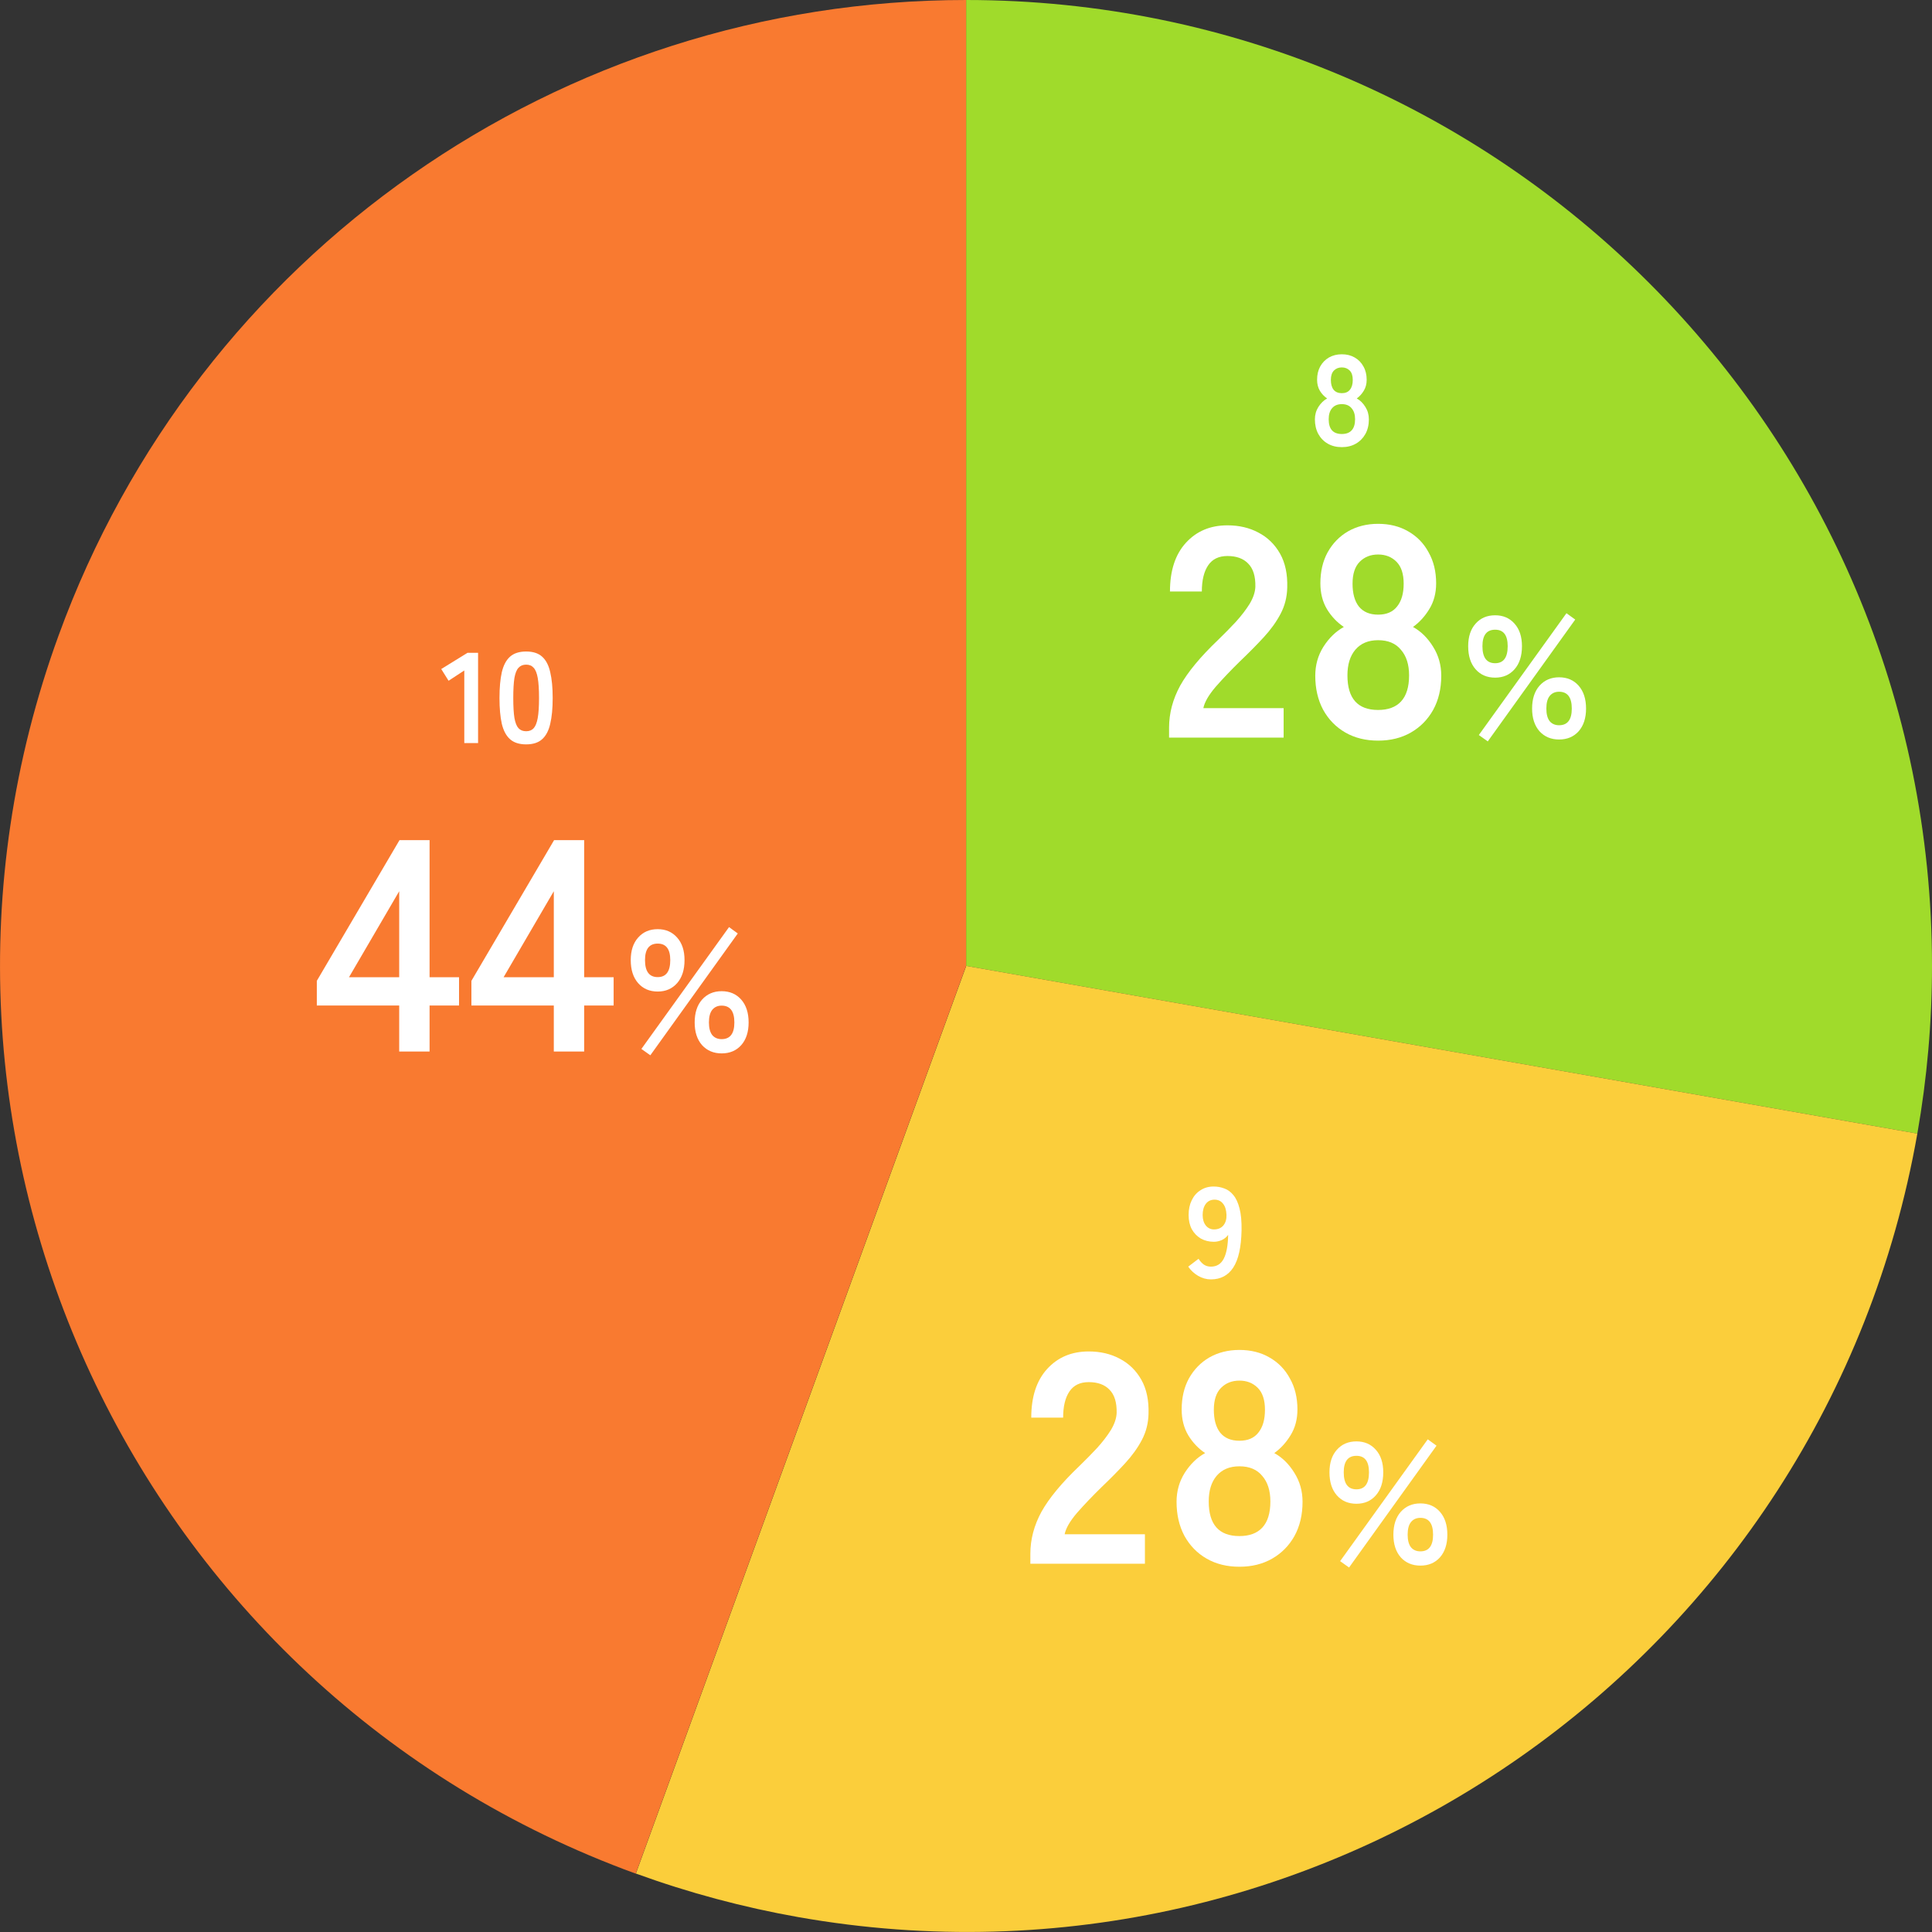 <svg width="195" height="195" viewBox="0 0 195 195" fill="none" xmlns="http://www.w3.org/2000/svg">
<rect x="0" y="0" width="195" height="195" fill="#333333" stroke="none"/>
<g clip-path="url(#clip0_2350_3469)">
<path d="M97.51 0C151.35 0 195 43.65 195 97.49C195 103.17 194.5 108.83 193.52 114.42L97.51 97.49V0Z" fill="#A0DB2B"/>
<path d="M193.52 114.42C184.17 167.45 133.61 202.85 80.59 193.5C75 192.51 69.51 191.04 64.18 189.1L97.52 97.49L193.53 114.42H193.52Z" fill="#FBCE3B"/>
<path d="M64.17 189.11C13.58 170.69 -12.51 114.74 5.91 64.15C19.92 25.63 56.53 0 97.51 0V97.49L64.17 189.1V189.11Z" fill="#F97A30"/>
<path d="M53.105 75.131C52.412 75.131 51.87 74.957 51.48 74.611C51.09 74.264 50.813 73.744 50.648 73.051C50.492 72.358 50.414 71.491 50.414 70.451C50.414 69.411 50.492 68.544 50.648 67.851C50.813 67.149 51.09 66.624 51.48 66.278C51.87 65.931 52.412 65.758 53.105 65.758C53.798 65.758 54.336 65.931 54.717 66.278C55.107 66.624 55.38 67.149 55.536 67.851C55.701 68.544 55.783 69.411 55.783 70.451C55.783 71.491 55.701 72.358 55.536 73.051C55.38 73.744 55.107 74.264 54.717 74.611C54.336 74.957 53.798 75.131 53.105 75.131ZM53.105 73.805C53.426 73.805 53.677 73.705 53.859 73.506C54.05 73.298 54.188 72.951 54.275 72.466C54.362 71.981 54.405 71.309 54.405 70.451C54.405 69.584 54.362 68.908 54.275 68.423C54.188 67.938 54.05 67.595 53.859 67.396C53.677 67.188 53.426 67.084 53.105 67.084C52.784 67.084 52.529 67.188 52.338 67.396C52.147 67.595 52.009 67.938 51.922 68.423C51.844 68.908 51.805 69.584 51.805 70.451C51.805 71.309 51.844 71.981 51.922 72.466C52.009 72.951 52.147 73.298 52.338 73.506C52.529 73.705 52.784 73.805 53.105 73.805Z" fill="white"/>
<path d="M46.862 75.002V67.67L45.276 68.71L44.535 67.527L47.187 65.889H48.253V75.002H46.862Z" fill="white"/>
<path d="M122.218 129.131C121.767 129.131 121.334 129.009 120.918 128.767C120.51 128.524 120.181 128.216 119.93 127.844L120.97 127.051C121.126 127.293 121.303 127.488 121.503 127.636C121.711 127.774 121.949 127.844 122.218 127.844C122.807 127.844 123.24 127.575 123.518 127.038C123.795 126.492 123.942 125.69 123.96 124.633C123.812 124.849 123.604 125.023 123.336 125.153C123.067 125.274 122.794 125.335 122.517 125.335C122.031 125.335 121.594 125.226 121.204 125.01C120.822 124.784 120.519 124.472 120.294 124.074C120.077 123.666 119.969 123.185 119.969 122.631C119.969 122.067 120.073 121.573 120.281 121.149C120.489 120.715 120.783 120.377 121.165 120.135C121.546 119.883 121.988 119.758 122.491 119.758C122.872 119.758 123.232 119.823 123.57 119.953C123.916 120.074 124.22 120.295 124.48 120.616C124.748 120.928 124.956 121.374 125.104 121.955C125.26 122.535 125.329 123.281 125.312 124.191C125.277 125.898 124.995 127.15 124.467 127.948C123.947 128.736 123.197 129.131 122.218 129.131ZM122.53 124.087C122.937 124.087 123.253 123.952 123.479 123.684C123.704 123.406 123.808 123.051 123.791 122.618C123.773 122.124 123.656 121.747 123.44 121.487C123.232 121.218 122.946 121.084 122.582 121.084C122.209 121.084 121.914 121.227 121.698 121.513C121.49 121.799 121.386 122.171 121.386 122.631C121.386 123.064 121.49 123.415 121.698 123.684C121.914 123.952 122.192 124.087 122.53 124.087Z" fill="white"/>
<path d="M135.432 45.131C134.895 45.131 134.422 45.014 134.015 44.78C133.608 44.546 133.287 44.217 133.053 43.792C132.828 43.367 132.715 42.877 132.715 42.323C132.715 41.864 132.832 41.447 133.066 41.075C133.309 40.694 133.603 40.407 133.95 40.217C133.655 40.017 133.413 39.762 133.222 39.45C133.031 39.129 132.936 38.757 132.936 38.332C132.936 37.821 133.04 37.374 133.248 36.993C133.465 36.603 133.759 36.3 134.132 36.083C134.513 35.866 134.947 35.758 135.432 35.758C135.926 35.758 136.359 35.866 136.732 36.083C137.113 36.3 137.408 36.603 137.616 36.993C137.833 37.374 137.941 37.821 137.941 38.332C137.941 38.757 137.841 39.129 137.642 39.45C137.451 39.762 137.217 40.017 136.94 40.217C137.287 40.407 137.577 40.694 137.811 41.075C138.045 41.447 138.162 41.864 138.162 42.323C138.162 42.886 138.045 43.38 137.811 43.805C137.577 44.221 137.256 44.546 136.849 44.78C136.442 45.014 135.969 45.131 135.432 45.131ZM135.432 43.805C135.865 43.805 136.195 43.684 136.42 43.441C136.654 43.19 136.771 42.812 136.771 42.31C136.771 41.842 136.654 41.474 136.42 41.205C136.195 40.928 135.865 40.789 135.432 40.789C135.007 40.789 134.678 40.928 134.444 41.205C134.219 41.474 134.106 41.842 134.106 42.31C134.106 43.306 134.548 43.805 135.432 43.805ZM135.432 39.684C135.796 39.684 136.069 39.567 136.251 39.333C136.442 39.099 136.537 38.77 136.537 38.345C136.537 37.92 136.433 37.604 136.225 37.396C136.017 37.188 135.753 37.084 135.432 37.084C135.111 37.084 134.847 37.188 134.639 37.396C134.431 37.604 134.327 37.92 134.327 38.345C134.327 38.77 134.418 39.099 134.6 39.333C134.791 39.567 135.068 39.684 135.432 39.684Z" fill="white"/>
<path d="M66.385 100.078C65.564 100.078 64.905 99.794 64.408 99.228C63.911 98.661 63.662 97.887 63.662 96.904C63.662 95.944 63.911 95.187 64.408 94.632C64.905 94.066 65.564 93.782 66.385 93.782C67.194 93.782 67.847 94.066 68.345 94.632C68.842 95.187 69.09 95.944 69.09 96.904C69.09 97.887 68.842 98.661 68.345 99.228C67.847 99.794 67.194 100.078 66.385 100.078ZM72.836 106.321C72.027 106.321 71.368 106.043 70.859 105.489C70.362 104.922 70.114 104.159 70.114 103.199C70.114 102.228 70.362 101.459 70.859 100.893C71.368 100.326 72.027 100.043 72.836 100.043C73.657 100.043 74.316 100.326 74.813 100.893C75.311 101.459 75.559 102.228 75.559 103.199C75.559 104.159 75.311 104.922 74.813 105.489C74.316 106.043 73.657 106.321 72.836 106.321ZM65.639 106.512L64.737 105.87L73.582 93.574L74.466 94.216L65.639 106.512ZM72.836 104.882C73.692 104.882 74.12 104.321 74.12 103.199C74.12 102.066 73.692 101.5 72.836 101.5C72.432 101.5 72.114 101.644 71.882 101.933C71.663 102.211 71.553 102.633 71.553 103.199C71.553 103.754 71.663 104.176 71.882 104.465C72.114 104.743 72.432 104.882 72.836 104.882ZM66.385 98.621C67.229 98.621 67.651 98.049 67.651 96.904C67.651 95.794 67.229 95.239 66.385 95.239C65.529 95.239 65.102 95.794 65.102 96.904C65.102 98.049 65.529 98.621 66.385 98.621Z" fill="white"/>
<path d="M55.896 106.131V101.487H47.58V98.998L55.926 84.795H58.961V98.634H61.935V101.487H58.961V106.131H55.896ZM50.828 98.634H55.896V89.954L50.828 98.634Z" fill="white"/>
<path d="M40.292 106.131V101.487H31.977V98.998L40.323 84.795H43.358V98.634H46.332V101.487H43.358V106.131H40.292ZM35.224 98.634H40.292V89.954L35.224 98.634Z" fill="white"/>
<path d="M136.908 151.777C136.087 151.777 135.428 151.494 134.931 150.927C134.434 150.361 134.186 149.586 134.186 148.603C134.186 147.644 134.434 146.886 134.931 146.331C135.428 145.765 136.087 145.482 136.908 145.482C137.718 145.482 138.371 145.765 138.868 146.331C139.365 146.886 139.614 147.644 139.614 148.603C139.614 149.586 139.365 150.361 138.868 150.927C138.371 151.494 137.718 151.777 136.908 151.777ZM143.36 158.02C142.55 158.02 141.891 157.743 141.383 157.188C140.886 156.621 140.637 155.858 140.637 154.899C140.637 153.927 140.886 153.158 141.383 152.592C141.891 152.025 142.55 151.742 143.36 151.742C144.181 151.742 144.84 152.025 145.337 152.592C145.834 153.158 146.083 153.927 146.083 154.899C146.083 155.858 145.834 156.621 145.337 157.188C144.84 157.743 144.181 158.02 143.36 158.02ZM136.163 158.211L135.261 157.569L144.105 145.273L144.99 145.915L136.163 158.211ZM143.36 156.581C144.215 156.581 144.643 156.02 144.643 154.899C144.643 153.765 144.215 153.199 143.36 153.199C142.955 153.199 142.637 153.343 142.406 153.633C142.186 153.91 142.076 154.332 142.076 154.899C142.076 155.453 142.186 155.875 142.406 156.165C142.637 156.442 142.955 156.581 143.36 156.581ZM136.908 150.32C137.752 150.32 138.174 149.748 138.174 148.603C138.174 147.493 137.752 146.938 136.908 146.938C136.053 146.938 135.625 147.493 135.625 148.603C135.625 149.748 136.053 150.32 136.908 150.32Z" fill="white"/>
<path d="M125.095 158.134C123.841 158.134 122.738 157.861 121.787 157.314C120.836 156.768 120.087 155.999 119.541 155.008C119.015 154.016 118.752 152.873 118.752 151.578C118.752 150.506 119.025 149.535 119.571 148.665C120.138 147.775 120.826 147.107 121.635 146.662C120.947 146.196 120.381 145.6 119.936 144.871C119.49 144.123 119.268 143.253 119.268 142.261C119.268 141.067 119.511 140.025 119.996 139.135C120.502 138.225 121.19 137.517 122.06 137.011C122.95 136.505 123.962 136.252 125.095 136.252C126.248 136.252 127.26 136.505 128.13 137.011C129.02 137.517 129.708 138.225 130.194 139.135C130.699 140.025 130.952 141.067 130.952 142.261C130.952 143.253 130.72 144.123 130.254 144.871C129.809 145.6 129.263 146.196 128.615 146.662C129.425 147.107 130.103 147.775 130.649 148.665C131.195 149.535 131.468 150.506 131.468 151.578C131.468 152.894 131.195 154.047 130.649 155.038C130.103 156.009 129.354 156.768 128.403 157.314C127.452 157.861 126.349 158.134 125.095 158.134ZM125.095 155.038C126.107 155.038 126.875 154.755 127.402 154.188C127.948 153.602 128.221 152.722 128.221 151.548C128.221 150.455 127.948 149.596 127.402 148.968C126.875 148.321 126.107 147.997 125.095 147.997C124.104 147.997 123.335 148.321 122.788 148.968C122.262 149.596 121.999 150.455 121.999 151.548C121.999 153.875 123.031 155.038 125.095 155.038ZM125.095 145.417C125.945 145.417 126.582 145.144 127.007 144.598C127.452 144.052 127.675 143.283 127.675 142.291C127.675 141.3 127.432 140.562 126.946 140.076C126.461 139.59 125.844 139.348 125.095 139.348C124.346 139.348 123.729 139.59 123.244 140.076C122.758 140.562 122.515 141.3 122.515 142.291C122.515 143.283 122.728 144.052 123.153 144.598C123.598 145.144 124.245 145.417 125.095 145.417Z" fill="white"/>
<path d="M103.996 157.831V156.829C103.996 155.373 104.37 153.956 105.119 152.581C105.888 151.205 107.163 149.667 108.943 147.967C109.57 147.36 110.167 146.753 110.734 146.146C111.3 145.519 111.766 144.912 112.13 144.325C112.494 143.718 112.686 143.142 112.706 142.596C112.727 141.543 112.484 140.764 111.978 140.259C111.492 139.753 110.794 139.5 109.884 139.5C109.014 139.5 108.366 139.814 107.942 140.441C107.517 141.068 107.304 141.948 107.304 143.081H104.087C104.087 140.977 104.623 139.338 105.696 138.165C106.768 136.991 108.164 136.404 109.884 136.404C111.057 136.404 112.099 136.647 113.01 137.133C113.941 137.618 114.669 138.326 115.195 139.257C115.721 140.188 115.964 141.331 115.923 142.687C115.903 143.638 115.681 144.518 115.256 145.327C114.831 146.136 114.264 146.925 113.556 147.694C112.868 148.443 112.079 149.242 111.189 150.092C110.258 151.002 109.429 151.872 108.7 152.702C107.992 153.531 107.577 154.25 107.456 154.857H115.559V157.831H103.996Z" fill="white"/>
<path d="M150.908 68.396C150.087 68.396 149.428 68.113 148.931 67.546C148.434 66.98 148.186 66.205 148.186 65.222C148.186 64.263 148.434 63.505 148.931 62.95C149.428 62.384 150.087 62.101 150.908 62.101C151.718 62.101 152.371 62.384 152.868 62.95C153.365 63.505 153.614 64.263 153.614 65.222C153.614 66.205 153.365 66.98 152.868 67.546C152.371 68.113 151.718 68.396 150.908 68.396ZM157.36 74.639C156.55 74.639 155.891 74.362 155.383 73.807C154.886 73.24 154.637 72.477 154.637 71.518C154.637 70.546 154.886 69.778 155.383 69.211C155.891 68.645 156.55 68.361 157.36 68.361C158.181 68.361 158.84 68.645 159.337 69.211C159.834 69.778 160.083 70.546 160.083 71.518C160.083 72.477 159.834 73.24 159.337 73.807C158.84 74.362 158.181 74.639 157.36 74.639ZM150.163 74.83L149.261 74.188L158.105 61.893L158.99 62.534L150.163 74.83ZM157.36 73.2C158.215 73.2 158.643 72.639 158.643 71.518C158.643 70.385 158.215 69.818 157.36 69.818C156.955 69.818 156.637 69.963 156.406 70.252C156.186 70.529 156.076 70.951 156.076 71.518C156.076 72.073 156.186 72.495 156.406 72.784C156.637 73.061 156.955 73.2 157.36 73.2ZM150.908 66.939C151.752 66.939 152.174 66.367 152.174 65.222C152.174 64.112 151.752 63.557 150.908 63.557C150.053 63.557 149.625 64.112 149.625 65.222C149.625 66.367 150.053 66.939 150.908 66.939Z" fill="white"/>
<path d="M139.095 74.753C137.841 74.753 136.738 74.48 135.787 73.934C134.836 73.387 134.087 72.618 133.541 71.627C133.015 70.636 132.752 69.492 132.752 68.198C132.752 67.125 133.025 66.154 133.571 65.284C134.138 64.394 134.826 63.726 135.635 63.281C134.947 62.816 134.381 62.219 133.936 61.49C133.49 60.742 133.268 59.872 133.268 58.88C133.268 57.687 133.511 56.645 133.996 55.754C134.502 54.844 135.19 54.136 136.06 53.63C136.95 53.124 137.962 52.871 139.095 52.871C140.248 52.871 141.26 53.124 142.13 53.63C143.02 54.136 143.708 54.844 144.194 55.754C144.699 56.645 144.952 57.687 144.952 58.88C144.952 59.872 144.72 60.742 144.254 61.49C143.809 62.219 143.263 62.816 142.615 63.281C143.425 63.726 144.103 64.394 144.649 65.284C145.195 66.154 145.468 67.125 145.468 68.198C145.468 69.513 145.195 70.666 144.649 71.657C144.103 72.629 143.354 73.387 142.403 73.934C141.452 74.48 140.349 74.753 139.095 74.753ZM139.095 71.657C140.107 71.657 140.875 71.374 141.402 70.808C141.948 70.221 142.221 69.341 142.221 68.167C142.221 67.075 141.948 66.215 141.402 65.588C140.875 64.94 140.107 64.616 139.095 64.616C138.104 64.616 137.335 64.94 136.788 65.588C136.262 66.215 135.999 67.075 135.999 68.167C135.999 70.494 137.031 71.657 139.095 71.657ZM139.095 62.037C139.945 62.037 140.582 61.764 141.007 61.217C141.452 60.671 141.675 59.902 141.675 58.911C141.675 57.919 141.432 57.181 140.946 56.695C140.461 56.209 139.844 55.967 139.095 55.967C138.346 55.967 137.729 56.209 137.244 56.695C136.758 57.181 136.515 57.919 136.515 58.911C136.515 59.902 136.728 60.671 137.153 61.217C137.598 61.764 138.245 62.037 139.095 62.037Z" fill="white"/>
<path d="M117.996 74.45V73.449C117.996 71.992 118.37 70.576 119.119 69.2C119.888 67.824 121.163 66.286 122.943 64.587C123.57 63.98 124.167 63.373 124.734 62.766C125.3 62.138 125.766 61.531 126.13 60.945C126.494 60.338 126.686 59.761 126.706 59.215C126.727 58.163 126.484 57.384 125.978 56.878C125.492 56.372 124.794 56.119 123.884 56.119C123.014 56.119 122.366 56.433 121.942 57.06C121.517 57.687 121.304 58.567 121.304 59.7H118.087C118.087 57.596 118.623 55.957 119.696 54.784C120.768 53.61 122.164 53.023 123.884 53.023C125.057 53.023 126.099 53.266 127.01 53.752C127.941 54.237 128.669 54.946 129.195 55.876C129.721 56.807 129.964 57.95 129.923 59.306C129.903 60.257 129.681 61.137 129.256 61.946C128.831 62.755 128.264 63.545 127.556 64.313C126.868 65.062 126.079 65.861 125.189 66.711C124.258 67.621 123.429 68.492 122.7 69.321C121.992 70.151 121.577 70.869 121.456 71.476H129.559V74.45H117.996Z" fill="white"/>
</g>
<defs>
<clipPath id="clip0_2350_3469">
<rect width="195" height="195" fill="white"/>
</clipPath>
</defs>
</svg>
